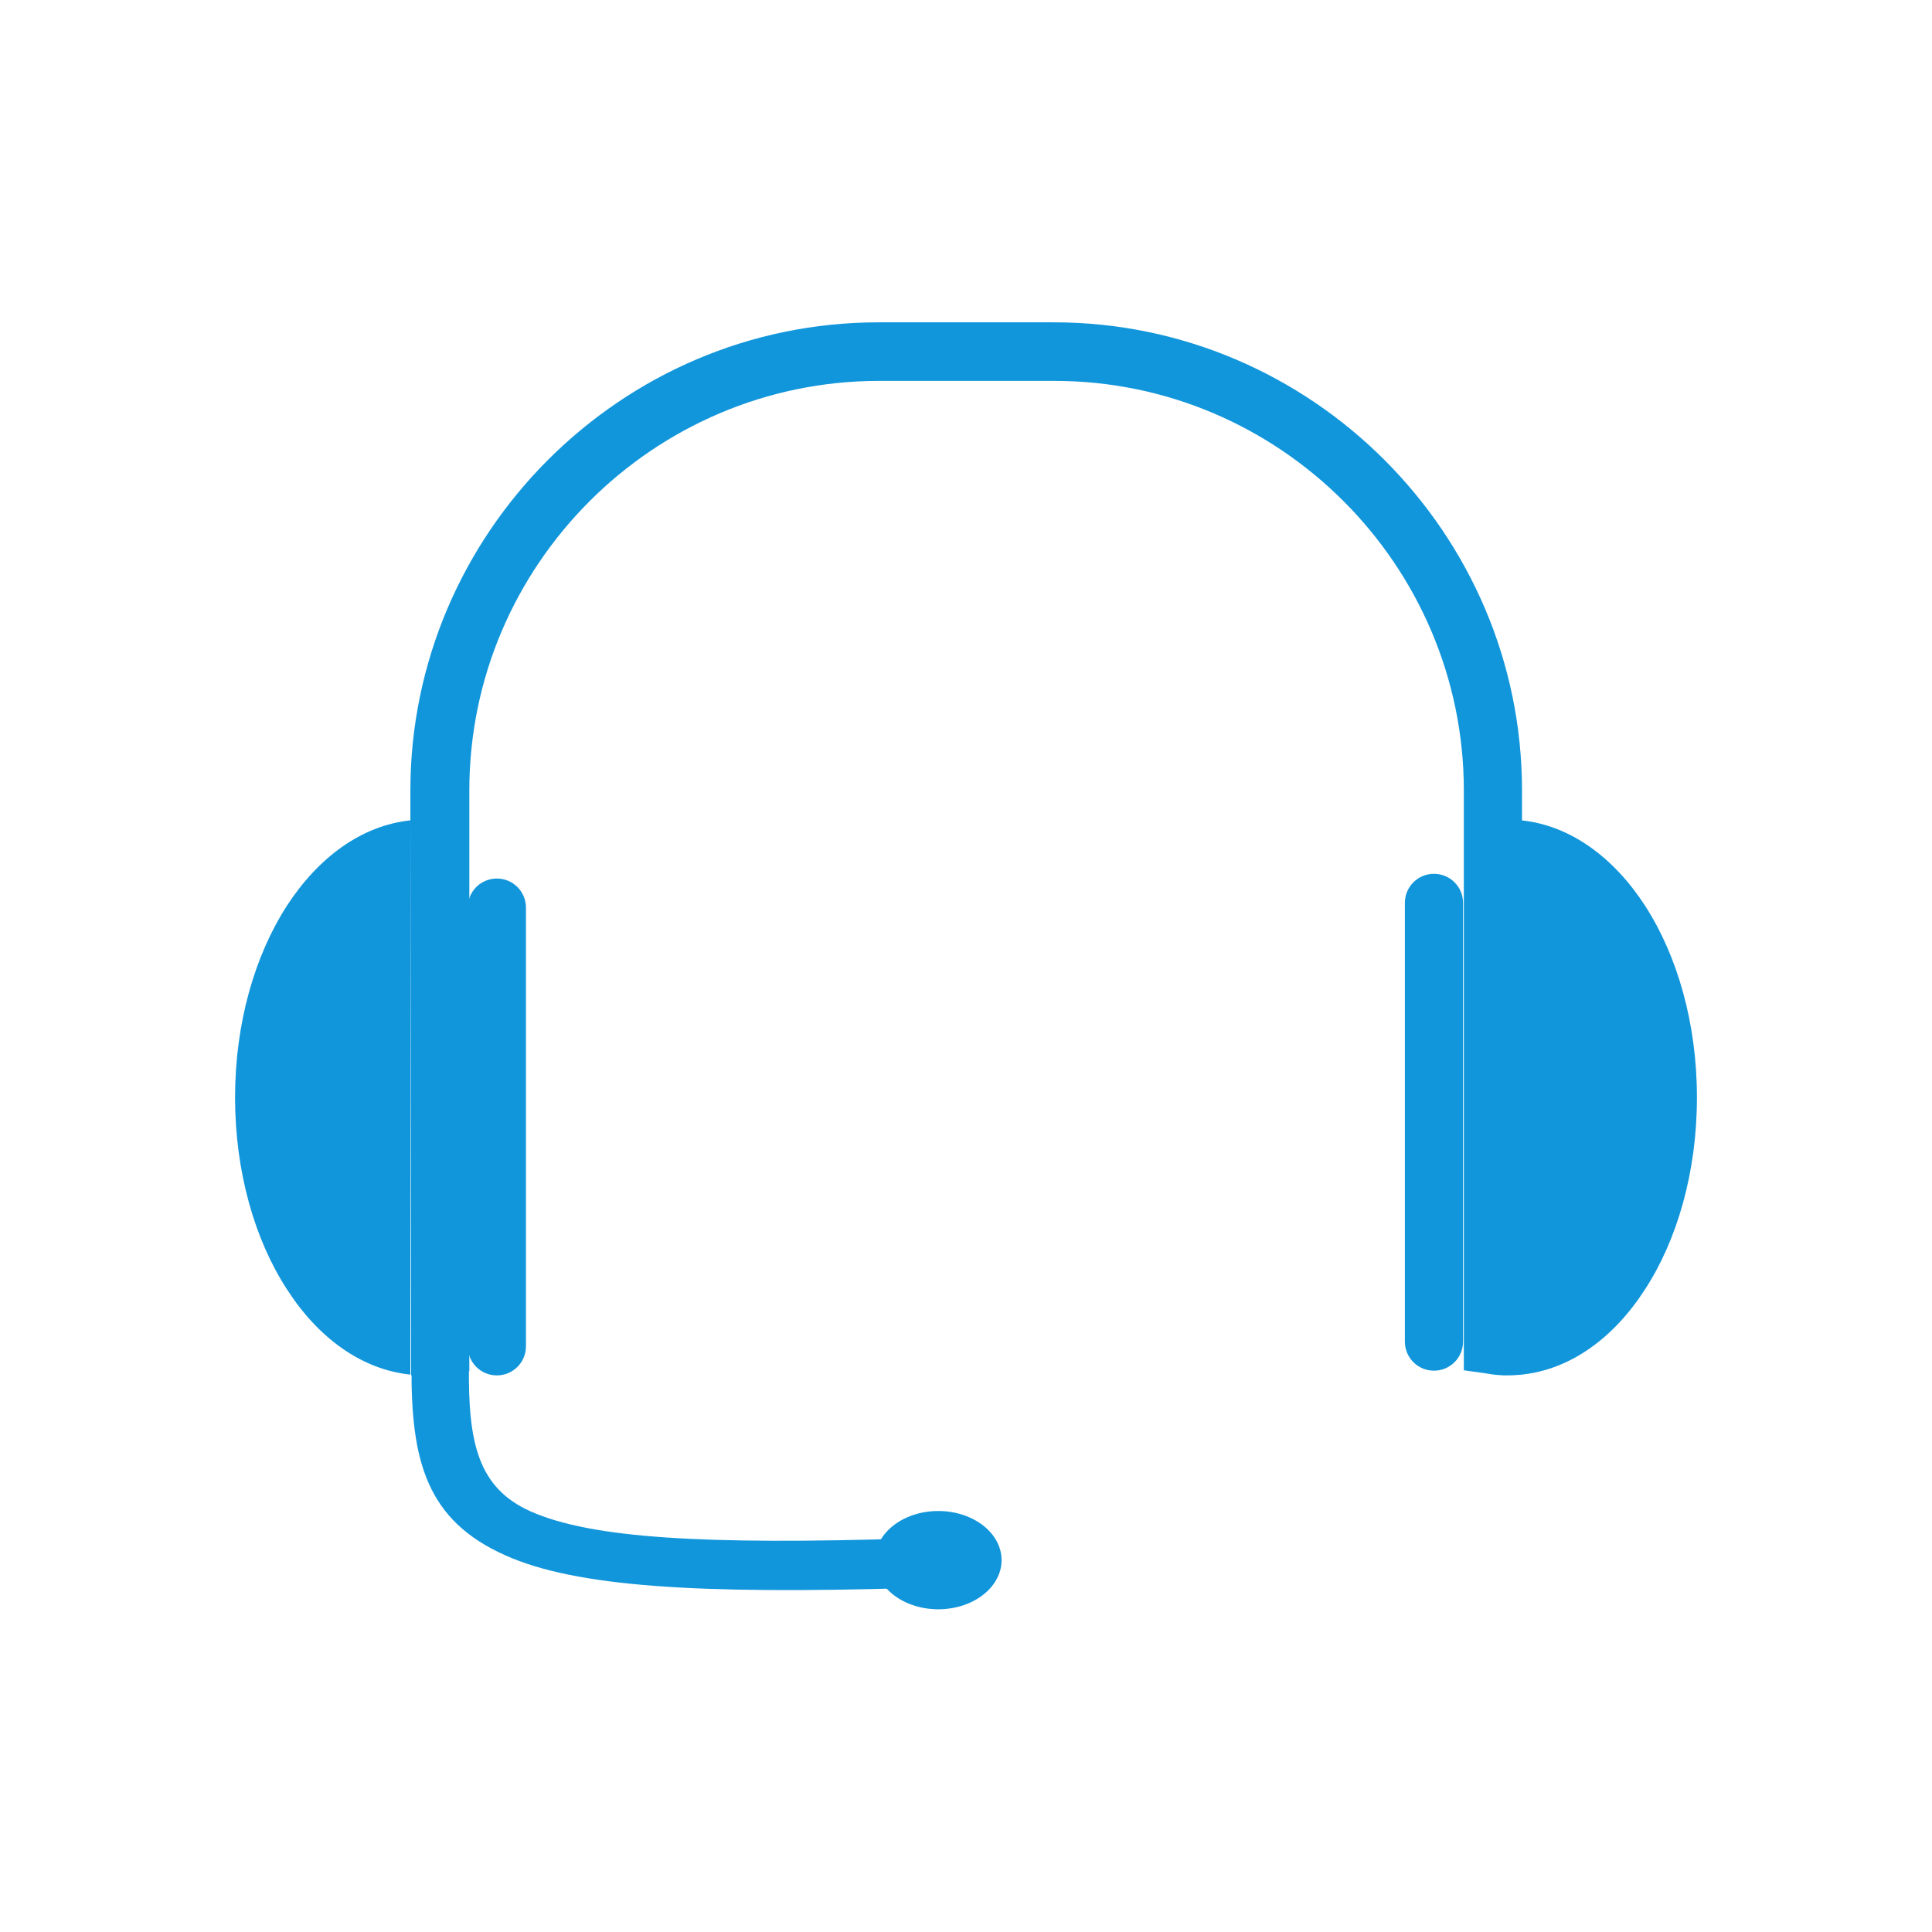 <svg xmlns="http://www.w3.org/2000/svg" xmlns:xlink="http://www.w3.org/1999/xlink" class="icon" viewBox="0 0 1024 1024" width="200" height="200"><path d="M217.509 728.571c-26.043-2.708-48.96-19.584-65.419-45.21-17.084-26.251-27.501-62.294-27.501-101.671s10.417-75.211 27.501-101.671c16.667-25.626 39.585-42.502 65.419-45.21v293.762z" fill="#1296db"></path><path d="M217.509 434.809v-15.834c0-68.128 27.918-130.214 72.92-175.215 45.002-45.002 106.879-72.92 175.215-72.92h92.92c68.128 0 130.214 27.918 175.215 72.92 45.002 45.002 72.92 106.879 72.92 175.215v309.596c-2.5 0.208-5.209 0.417-7.709 0.417-1.458 0-3.125 0-5-0.208-1.458-0.208-3.125-0.208-4.792-0.625l-13.334-1.875V418.975c0-59.586-24.376-113.963-63.753-153.34-39.377-39.377-93.545-63.753-153.34-63.753h-92.92c-59.586 0-113.963 24.376-153.34 63.753-39.377 39.377-63.753 93.545-63.753 153.34v307.721l-13.334 1.875c-1.667 0.208-3.333 0.417-4.792 0.625-1.875 0.208-3.542 0.208-5 0.208-2.5 0-5.209-0.208-7.709-0.417l-0.417-294.179z" fill="#1296db"></path><path d="M278.761 481.061c0-8.542-6.875-15.417-15.417-15.417-8.542 0-15.417 6.875-15.417 15.417v232.509c0 8.542 6.875 15.417 15.417 15.417 8.542 0 15.417-6.875 15.417-15.417V481.061zM775.448 478.561c0-8.542-6.875-15.417-15.417-15.417-8.542 0-15.417 6.875-15.417 15.417v232.509c0 8.542 6.875 15.417 15.417 15.417 8.542 0 15.417-6.875 15.417-15.417V478.561z" fill="#1296db"></path><path d="M806.491 728.571c26.043-2.708 48.96-19.584 65.419-45.21 17.084-26.251 27.501-62.294 27.501-101.671s-10.417-75.211-27.501-101.671c-16.667-25.626-39.585-42.502-65.419-45.21v293.762z" fill="#1296db"></path><path d="M248.552 724.404c-0.417 39.793 4.584 64.169 32.71 76.67 32.293 14.376 92.712 17.709 200.425 14.376l1.042 26.251c-112.921 3.333-177.507-0.625-214.8-17.292-41.668-18.542-50.21-49.794-49.794-100.212l30.418 0.208z" fill="#1296db"></path><path d="M463.769 826.909a33.543 26.043 0 1 0 67.086 0 33.543 26.043 0 1 0-67.086 0Z" fill="#1296db"></path></svg>